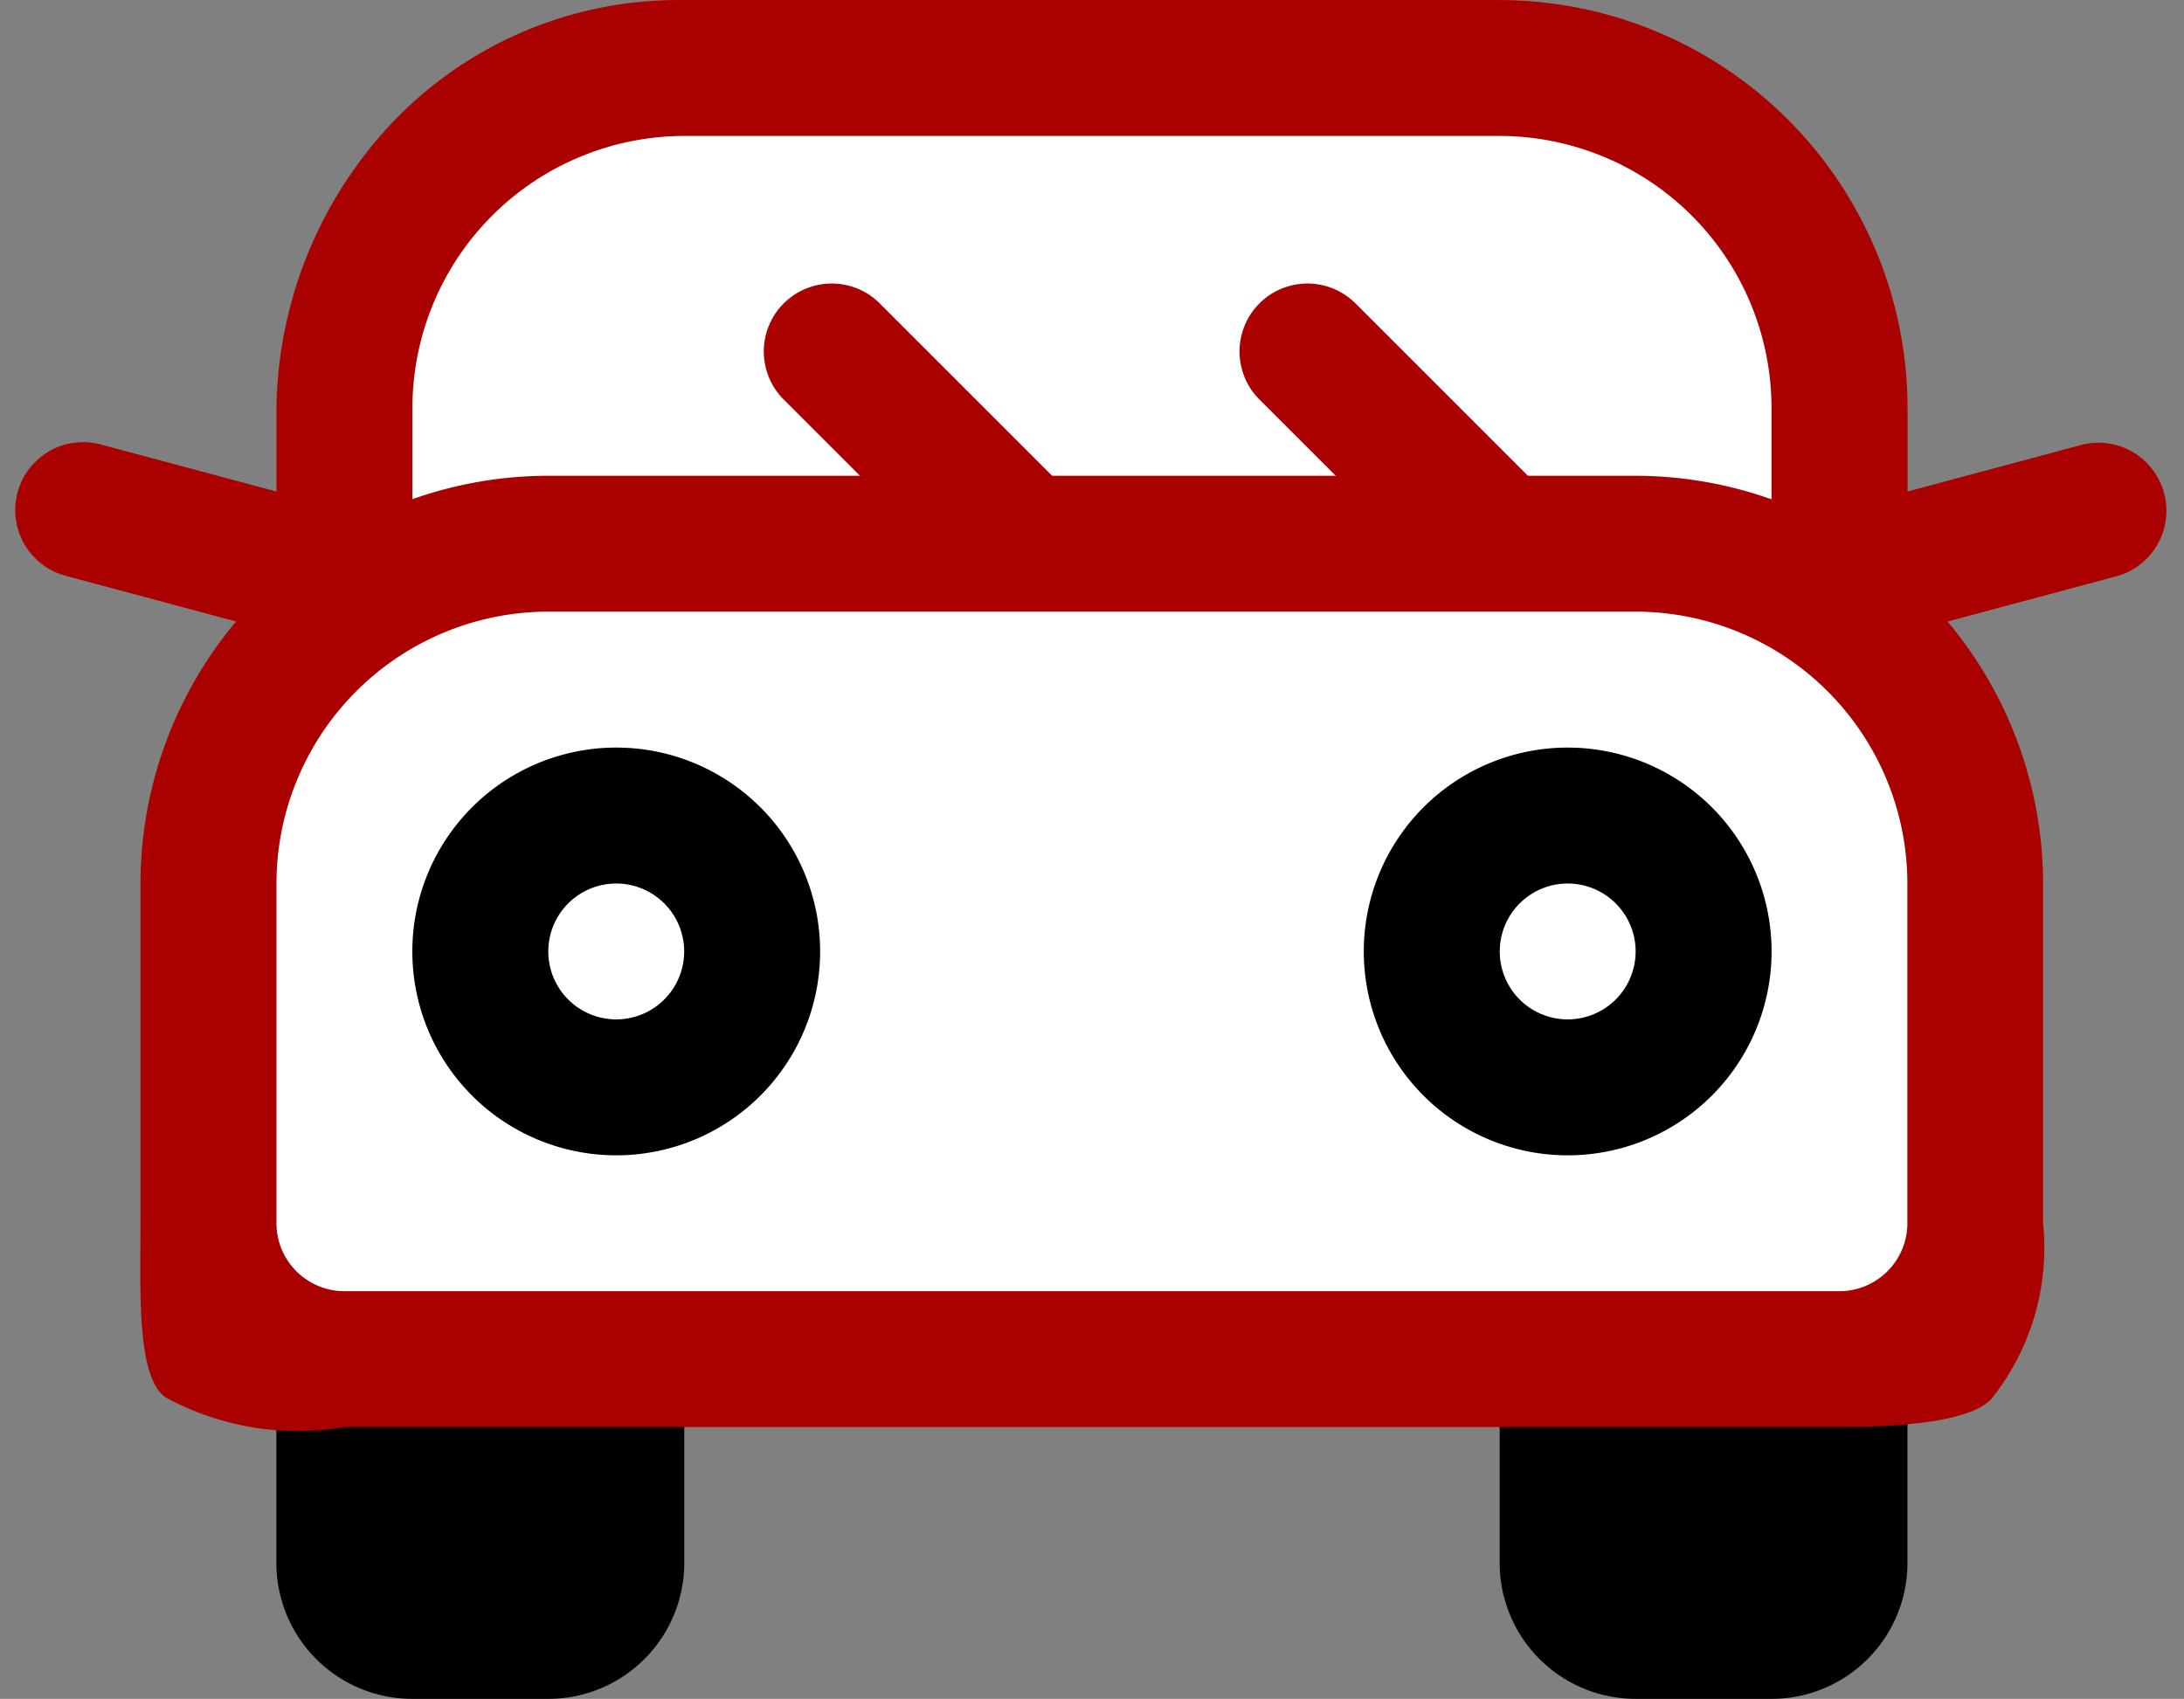 <?xml version="1.0" encoding="UTF-8"?>
<svg xmlns="http://www.w3.org/2000/svg" width="25.943" height="20.182" viewBox="0 0 25.943 20.182">
  <rect x="0" y="0" width="25.943" height="20.182" fill="#808080" stroke="none"/>
  <g id="Auto" transform="translate(-5.029 -7.702)">
    <path id="Räder" d="M1996.145,1517.651a1.616,1.616,0,0,1-1.615-1.615v-2.422a1.616,1.616,0,0,1,1.615-1.614h1.614a1.614,1.614,0,0,1,1.615,1.614v2.422a1.615,1.615,0,0,1-1.615,1.615Zm-14.531,0a1.615,1.615,0,0,1-1.615-1.615v-2.422a1.615,1.615,0,0,1,1.615-1.614h1.615a1.615,1.615,0,0,1,1.615,1.614v2.422a1.615,1.615,0,0,1-1.615,1.615Z" transform="translate(-1971.687 -1489.767)"></path>
    <path id="Pfad_3735" data-name="Pfad 3735" d="M4.036,0h9.687A4.036,4.036,0,0,1,17.76,4.036V6.458a1.615,1.615,0,0,1-1.615,1.614H1.615A1.615,1.615,0,0,1,0,6.458V4.036A4.036,4.036,0,0,1,4.036,0Z" transform="translate(9.12 8.51)" fill="#fff"></path>
    <path id="Pfad_3736" data-name="Pfad 3736" d="M3.844-1h9.687a4.849,4.849,0,0,1,4.844,4.843V6.265a2.424,2.424,0,0,1-2.422,2.422H1.422A2.424,2.424,0,0,1-1,6.265V3.843A5.034,5.034,0,0,1,.108.763,4.688,4.688,0,0,1,3.844-1ZM15.952,7.072a.808.808,0,0,0,.807-.807V3.843A3.233,3.233,0,0,0,13.531.614H3.844A3.233,3.233,0,0,0,.615,3.843V6.265a.808.808,0,0,0,.807.807Z" transform="translate(9.313 8.703)" fill="#a00"></path>
    <path id="Pfad_3737" data-name="Pfad 3737" d="M4.036,0H16.952a4.036,4.036,0,0,1,4.036,4.036V8.072a1.615,1.615,0,0,1-1.615,1.614H1.615A1.615,1.615,0,0,1,0,8.072V4.036A4.036,4.036,0,0,1,4.036,0Z" transform="translate(7.506 14.161)" fill="#fff"></path>
    <path id="Pfad_3738" data-name="Pfad 3738" d="M3.888,1.614H.807A.807.807,0,1,1,.807,0h3.08a.807.807,0,0,1,0,1.614Z" transform="translate(14.909 10.736) rotate(45)" fill="#a00"></path>
    <path id="Pfad_3739" data-name="Pfad 3739" d="M3.888,0H.807a.808.808,0,0,0,0,1.615h3.08A.808.808,0,0,0,3.888,0Z" transform="translate(30.971 14.333) rotate(164.991)" fill="#a00"></path>
    <path id="Pfad_3740" data-name="Pfad 3740" d="M3.888,1.615H.807A.807.807,0,1,1,.807,0h3.08a.808.808,0,1,1,0,1.615Z" transform="translate(5.447 12.773) rotate(15.009)" fill="#a00"></path>
    <path id="Pfad_3741" data-name="Pfad 3741" d="M3.888,1.614H.807A.807.807,0,1,1,.807,0h3.08a.807.807,0,0,1,0,1.614Z" transform="translate(20.56 10.736) rotate(45)" fill="#a00"></path>
    <path id="Pfad_3742" data-name="Pfad 3742" d="M3.844-1H16.76A4.849,4.849,0,0,1,21.6,3.843V7.88A2.875,2.875,0,0,1,21,9.949c-.222.286-1.086.352-1.814.352H1.422A3.274,3.274,0,0,1-.7,9.949C-1.05,9.711-1,8.674-1,7.88V3.843A4.849,4.849,0,0,1,3.844-1ZM19.181,8.687a.808.808,0,0,0,.807-.807V3.843A3.233,3.233,0,0,0,16.76.614H3.844A3.233,3.233,0,0,0,.615,3.843V7.88a.808.808,0,0,0,.807.807Z" transform="translate(7.698 14.354)" fill="#a00"></path>
    <path id="Pfad_3743" data-name="Pfad 3743" d="M1.615,0A1.615,1.615,0,1,1,0,1.615,1.615,1.615,0,0,1,1.615,0Z" transform="translate(10.735 17.39)" fill="#fff"></path>
    <path id="Pfad_3744" data-name="Pfad 3744" d="M1.422-1A2.422,2.422,0,1,1-1,1.422,2.422,2.422,0,0,1,1.422-1Zm0,3.229a.807.807,0,1,0-.807-.807.807.807,0,0,0,.807.807Z" transform="translate(10.927 17.583)"></path>
    <path id="Pfad_3745" data-name="Pfad 3745" d="M1.615,0A1.615,1.615,0,1,1,0,1.615,1.615,1.615,0,0,1,1.615,0Z" transform="translate(22.036 17.39)" fill="#fff"></path>
    <path id="Pfad_3746" data-name="Pfad 3746" d="M1.422-1A2.422,2.422,0,1,1-1,1.422,2.422,2.422,0,0,1,1.422-1Zm0,3.229a.807.807,0,1,0-.807-.807.807.807,0,0,0,.807.807Z" transform="translate(22.229 17.583)"></path>
  </g>
</svg>

